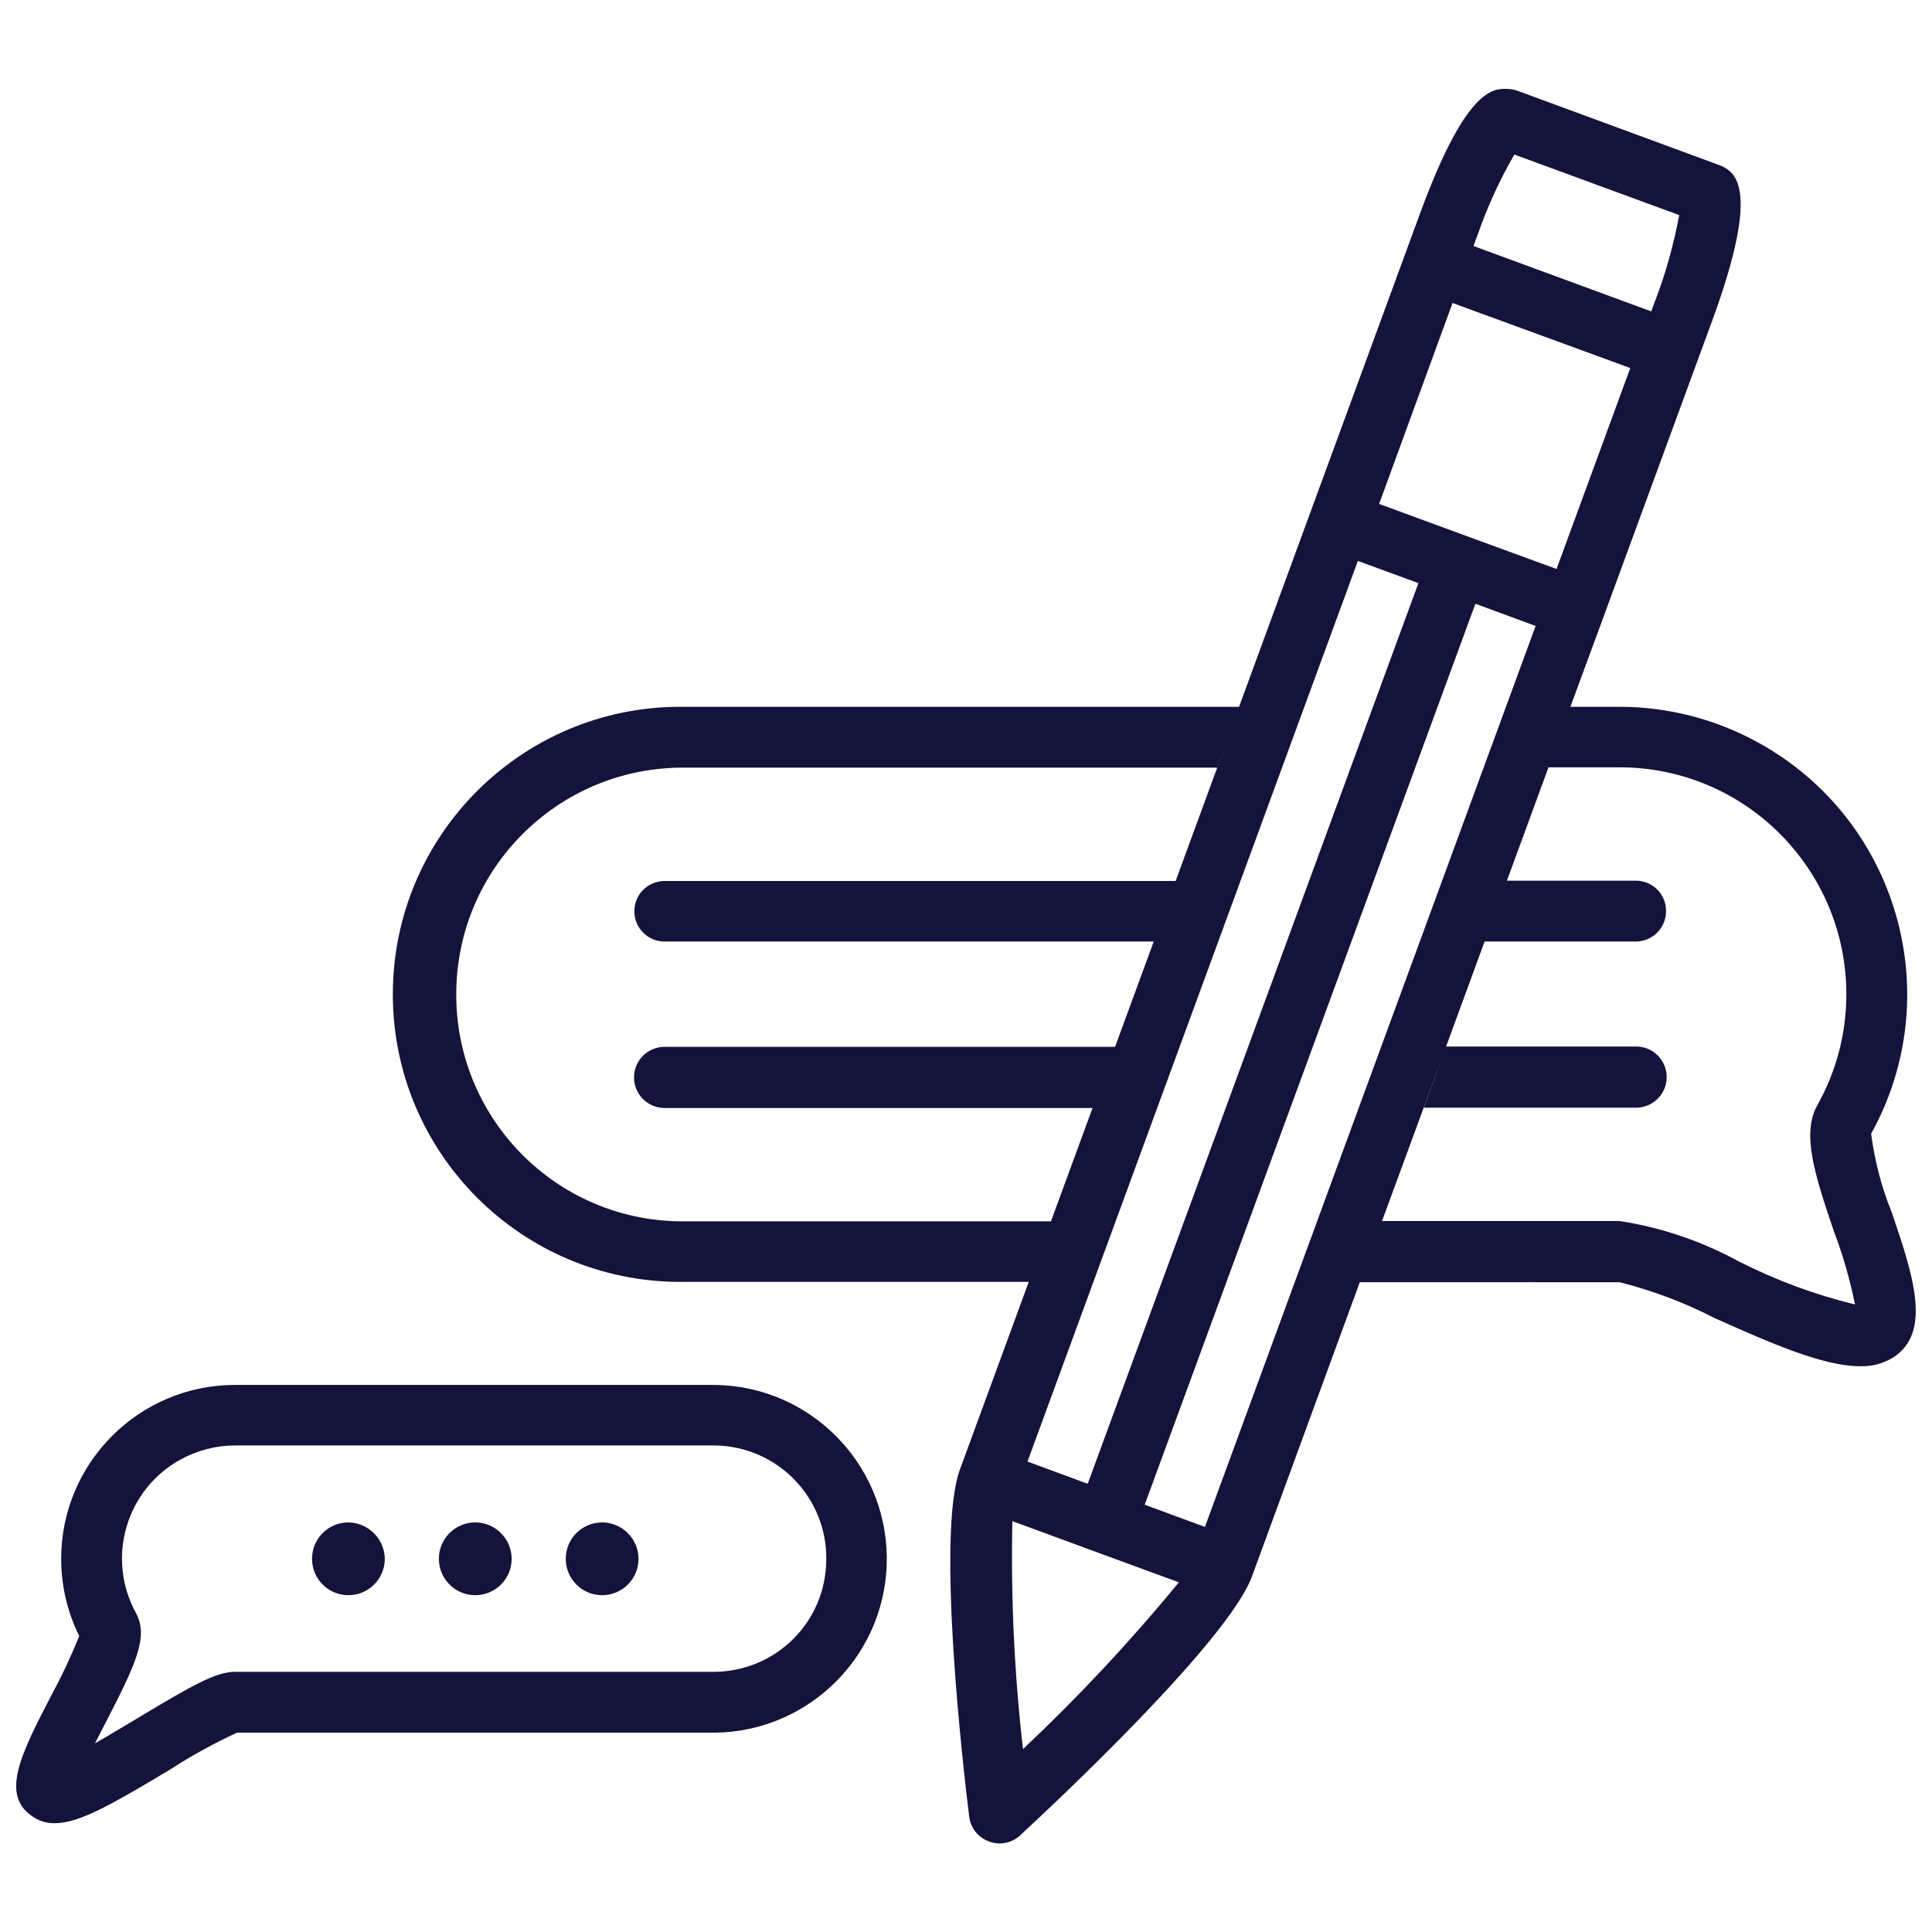 <?xml version="1.0" encoding="utf-8"?>
<!-- Generator: Adobe Illustrator 26.0.2, SVG Export Plug-In . SVG Version: 6.00 Build 0)  -->
<svg version="1.1" id="Livello_1" xmlns="http://www.w3.org/2000/svg" xmlns:xlink="http://www.w3.org/1999/xlink" x="0px" y="0px"
	 viewBox="0 0 600 600" style="enable-background:new 0 0 600 600;" xml:space="preserve">
<style type="text/css">
	.st0{display:none;}
	.st1{display:inline;}
	.st2{fill:#14133B;}
</style>
<g class="st0">
	<g class="st1">
		<g>
			<g>
				<path class="st2" d="M494.2,344.9c2.1,2.1,4.8,3.2,7.7,3.2l0,0c2.2,0,4.3-0.6,6.1-1.8l63.8-42.2c16.9-10.8,25.1-31,20.5-50.5
					c-5.3-20-19.9-36.1-39.2-43.5c-0.5-0.2-1.1-0.3-1.6-0.5c-0.5-0.1-1-0.2-1.4-0.4l-0.6-0.2l-0.3-0.6l-87-186.2
					c-2.6-5.5-9.1-7.8-14.6-5.3l-0.9,0.5L235.5,141.6c-3.3,2-5.4,5.6-5.4,9.4v113.2h-51.2c-6,0-10.9,4.9-10.9,10.9v13.9H42.2
					c-6,0-10.9,4.9-10.9,10.9v124.1c0,6,4.9,10.9,10.9,10.9h138.1v27.8H67.1c-33.5,0-60.6,27.1-60.6,60.6
					c0,33.5,27.1,60.6,60.6,60.6h310.6c33.5,0,60.6-27.1,60.6-60.6c0-33.5-27.1-60.6-60.6-60.6h-76v-27.8h38.7
					c6,0,10.9-4.9,10.9-10.9V329c-0.1-29.5-20.1-55.2-48.6-62.5l-1.1-0.3v-71.7l133.5-77.8l55.7,111.7v108.8
					C490.9,340.1,492.1,342.9,494.2,344.9 M251.9,172.9l27.8,20.8v70.5h-27.8V172.9z M53.2,310.9h114.7v40.2h-27.8v-13.9
					c0-6-4.9-11-11-11c-6,0-11,4.9-11,11v13.9h-15.4v-13.9c0-6-4.9-10.9-10.9-10.9c-6,0-10.9,4.9-10.9,10.9v13.9H53.2L53.2,310.9z
					 M377.6,484.7c21.4,0,38.7,17.3,38.8,38.7s-17.3,38.7-38.7,38.8c0,0-0.1,0-0.1,0H67.1c-21.4,0-38.7-17.3-38.8-38.7
					c0-21.4,17.3-38.7,38.7-38.8c0,0,0.1,0,0.1,0H377.6z M202.2,435.1h77.5v27.8h-77.5V435.1z M53.2,413.2V373h125.7
					c6,0,10.9-4.9,10.9-10.9v-76H230V322c0.1,28.1,22.9,50.9,51,51h48.4v40.2H53.2z M329.4,329v22.1H281c-16.1,0-29.1-13-29.1-29.1
					v-35.9h34.5C310.1,286.1,329.3,305.3,329.4,329 M429.8,94.5l-0.6,0.4l-137.8,80.3l-30.7-23L437.5,48.2L429.8,94.5z M545.1,230.6
					c12.7,4.8,22.3,15.3,25.9,28.4c2.2,10.4-2.3,21.1-11.3,26.9l-2.3,1.5l0,0l-44.6,29.4v-85.1l0.9-0.4
					C523.6,226.8,535,226.5,545.1,230.6 M451.2,99.6l0.1-0.5l6-35.7l66.8,143l-2,0.2c-4.8,0.6-9.5,1.8-14.1,3.5l-2,0.7V209
					L451.2,99.6z"/>
			</g>
		</g>
	</g>
</g>
<g class="st0">
	<g class="st1">
		<g transform="translate(-10819.8 285.52)">
			<g>
				<path class="st2" d="M11241.4,283.3c2.8,0.2,5.6-0.7,7.7-2.6l72-64.9c2.1-1.9,3.4-4.5,3.5-7.3c0.3-5.9-4.2-10.9-10.1-11.2
					c-2.8-0.1-5.4,0.8-7.5,2.6l-72.2,64.9c-2.1,1.9-3.3,4.5-3.5,7.3c-0.2,2.8,0.8,5.6,2.8,7.7
					C11235.9,282,11238.5,283.2,11241.4,283.3"/>
				<path class="st2" d="M11399.5-205.3c-1.5-3.8-5.1-6.4-9.2-6.7c-4.1-0.3-8,1.8-9.9,5.4l-44.2,78l-0.5-0.1l-48.2-8l-0.1-0.4
					l-13.7-38.7l0.2-0.3l35.3-58.4c2.1-3.3,2.1-7.4,0.1-10.7c-1.9-3.4-5.6-5.5-9.6-5.3c-36.3,1.4-66.4,13.5-84.7,33.9
					c-17.3,20.8-25.1,47.8-21.7,74.5c0.1,3.8,0.5,7.5,1.1,11.2v0.7l-0.5,0.2c-0.7,1.2-1.2,2.5-1.4,3.9c-1.9,14-7.5,27.3-16.1,38.5
					l-4.4,5l-47,41.7l-38.2-42.5c-14-15.4-36.9-19-55-8.5l-6.6,4.8l-0.4-0.4l-147.5-163.9c-3.9-4.3-10.6-4.7-15-0.9l-32.8,29.6
					c-4.3,4-4.6,10.6-0.7,15l148,164.3l-5.7,6.3c-12.3,16.7-11.2,39.9,2.6,55.4l37.6,41.7l-38.8,34.5l-5.6,4.1
					c-11.8,9.5-25.6,16-40.4,19.2l-2.3,0.8l-8.5-0.2c-23.4,0-45.5,10.5-60.2,28.7c-18.5,24.4-20,60-4.1,100.2
					c1.6,3.8,5.2,6.4,9.3,6.6c4,0.3,7.9-1.8,9.8-5.3l33.2-58.5l34.3,5.6l0.1,0.4l9.7,27.3l-26.6,44.1c-2.1,3.3-2.1,7.4-0.1,10.8
					c1.9,3.3,5.4,5.3,9.2,5.3h0.4c21.3-0.1,42-6.9,59.1-19.5c19-16.5,28.4-41.5,25-66.5l-1.9-14.6l1-1.3c0.7-3.4,2-6.6,3.7-9.6
					c2.4-3.7,5.2-7.2,8.3-10.5l1.4-1.5l41-36.4l111.1,123.3c7.8,8.6,18.7,13.8,30.4,14.5c0.3,0,0.9,0,1.4,0c1,0.1,1.9,0.1,2.9,0
					c10.2-0.4,20-4.4,27.5-11.3l47.5-42.9c18-16.2,19.6-44,3.4-62c0,0,0,0,0,0l-110.3-122.4l47.1-42l5.5-4.1
					c11.9-9.4,25.7-16,40.6-19.2l13.3-1.7l17,1.7c2.5,0.1,4.9,0.3,7.3,0.3c2.4,0,4.7-0.1,7-0.3h0.7c28.8-0.4,55.9-13.6,74-36
					C11418.2-109.1,11419.9-154.2,11399.5-205.3 M10851.6-213.9l0.5-0.4l16.5-14.9l15.5,17.1l-17.1,15.3L10851.6-213.9z
					 M10881-181.1l17.1-15.3l0.4,0.5l110.9,123.2l-17.1,15.3l-0.4-0.5L10881-181.1z M10957.6,257.8l-7.1,2.1l18.1-29.6
					c1.7-2.7,2-6,0.9-9l-13.5-38.3c-1.3-3.7-4.5-6.3-8.3-7l-47.9-7.7c-4.4-0.7-8.7,1.4-10.9,5.3l-24.7,43.7l-0.7-3.3
					c-5.1-18.3-1.8-37.9,8.9-53.5c12.7-16.7,35.9-23.7,63.5-19.3h0.2l0.2,0.2c0,0,0.1,0,0.2,0c25.3,2.7,54.5,11.7,57.2,57.8
					C10995.8,229.6,10983.7,249.4,10957.6,257.8 M11013.3,146.1c-2.8,2.9-5.3,5.7-7.4,8.3l-2.1,3l-1.9-3.6
					c-6.7-10.3-16.1-18.6-27.1-24l-10.4-4.2l21.7-14.3l0.3-0.2l39.4-34.9l29.4,32.6L11013.3,146.1z M11219.8,239.1
					c-2.5,0.8-5.1,1.2-7.8,1.3c-0.4,0-0.7,0-1.1,0c-6-0.3-11.7-3-15.8-7.5L10989.4,4.2c-6.1-7-7.4-17-3.4-25.3l0.4-0.9l0.7,0.7
					l233.6,260.1L11219.8,239.1z M11262.4,202.9l-24.8,22.3l-0.4-0.5l-235.6-261.9l0.5-0.4l24.8-22.3l0.4,0.5l235.6,261.8
					L11262.4,202.9z M11276.7,159.7c6,6.8,7.4,16.5,3.7,24.7l-2.4,3.1l-0.5-0.6l-234.1-260.2l3.2-1.8c8.7-3,18.3-0.6,24.5,6.2
					L11276.7,159.7z M11242.2-52.7c-9.2,4.9-17.9,10.6-26.1,17c-0.1,0.1-0.2,0.2-0.3,0.3c-0.1,0-0.1,0.1-0.2,0.1l-47.8,42.5
					l-28.5-31.8l0.5-0.4l46.7-41.5c0.1-0.2,0.2-0.3,0.4-0.4c0.1-0.1,0.1-0.1,0.2-0.2l0.1-0.2c4.1-4.2,7.8-8.8,11.1-13.7l6.9-12.8
					l4.1,7.2c7.1,10.8,16.6,19.9,27.7,26.6l10.4,4.9L11242.2-52.7z M11377.9-91c-14.5,17.3-35.9,27.3-58.4,27.6
					c-2.1,0.1-4.2,0.2-6.4,0.2c-7,0-14.1-0.6-21-1.7l-1.1-0.1l-13.6-2.2c-39.9-8.2-60.5-33-63-75.9c-3.2-45.2,18-73.9,61.2-83.1
					l4.4-0.6l-0.7,1.2l-26.3,43.5c-1.6,2.7-1.9,5.9-0.9,8.9l17.7,49.9c1.3,3.7,4.5,6.3,8.3,6.8l62.1,10.1c4.4,0.7,8.8-1.4,11-5.2
					l36.2-63.8l1,4.3C11393.9-148.4,11396.7-115.9,11377.9-91"/>
			</g>
		</g>
	</g>
</g>
<g>
	<g>
		<path class="st2" d="M222.1,430.1H73c-29.8,0-54,24.2-54,54c0,8.3,1.9,16.5,5.6,24c-2.5,6.2-5.3,12.2-8.5,18.1
			c-9.5,18.4-16.5,31.6-5.4,38.3c1.9,1.2,4.2,1.8,6.5,1.7c7.6,0,18.5-6.4,35.7-16.7c6.6-4.3,13.6-8.1,20.7-11.4h148.5
			c29.8-0.4,53.7-24.9,53.3-54.7C275,454.2,251.4,430.5,222.1,430.1 M222.1,519.2H73c-5.8,0-12.8,3.9-29.8,14.1
			c-3.9,2.3-8.9,5.4-13.7,8.1c1.2-2.4,2.4-4.6,3.4-6.6c9.1-17.7,13.4-26.5,9.3-33.9c-9.3-17-3.1-38.4,14-47.7
			c5.2-2.8,10.9-4.3,16.8-4.3h149.1c19.4,0.3,34.9,16.3,34.5,35.7C256.4,503.7,241.1,518.9,222.1,519.2 M108.2,472.8
			c-6.2,0-11.3,5-11.3,11.3c0,6.2,5,11.3,11.3,11.3c6.2,0,11.3-5,11.3-11.3C119.4,477.9,114.4,472.9,108.2,472.8 M147.6,472.8
			c-6.2,0-11.3,5-11.3,11.3c0,6.2,5,11.3,11.3,11.3c6.2,0,11.3-5,11.3-11.3C158.9,477.9,153.8,472.8,147.6,472.8 M187,472.8
			c-6.2,0-11.3,5-11.3,11.3c0,6.2,5,11.3,11.3,11.3c6.2,0,11.3-5,11.3-11.3C198.3,477.9,193.2,472.8,187,472.8
			C187,472.8,187,472.8,187,472.8 M508,273.5h-40l-7,18.9h47c5.2,0,9.4-4.2,9.4-9.4C517.5,277.8,513.3,273.5,508,273.5L508,273.5
			 M587.5,376.5c-3.2-7.8-5.3-16-6.4-24.4c23.9-43.2,8.3-97.5-34.9-121.4c-13.2-7.3-28.1-11.2-43.2-11.2h-15.3l10.1-27.4l0,0
			l33.9-92.4c15.9-43.4,6.6-46.8,1.5-48.7l-61.9-22.8c-1.2-0.4-2.4-0.6-3.6-0.6c-4.1,0-12.5,0-26.7,38.7l-56.2,153.2H211.3
			c-49.3,0-89.3,40-89.3,89.3s40,89.3,89.3,89.3l0,0h108.2l6.9-18.8H211.3c-38.9-0.4-70.1-32.3-69.6-71.3
			c0.4-38.3,31.4-69.2,69.6-69.6h166.7l5.3-14.4l-18.2,49.6H206.4c-5.2,0-9.4,4.2-9.4,9.4c0,5.2,4.2,9.4,9.4,9.4l0,0h151.9l-12,32.7
			H206.4c-5.2,0-9.5,4.2-9.5,9.5c0,5.2,4.2,9.5,9.5,9.5h132.9l-41.2,112.3c-7.4,20.2,1.1,93.4,2.9,107.8c0.4,3.5,2.8,6.5,6.2,7.7
			c1,0.4,2.1,0.6,3.2,0.6c2.4,0,4.7-0.9,6.4-2.5c10.7-9.9,64.5-60.2,72-80.4l33.5-91.4H503c10.2,2.6,20.1,6.3,29.4,11.1
			c17.4,7.8,33.8,15,45.3,15c3.6,0.1,7.1-0.8,10.2-2.7C600.2,413.8,594,395.7,587.5,376.5 M458.9,72.9c3-8.6,6.8-17,11.4-24.9
			l51.2,18.8c-1.7,9-4.1,17.8-7.4,26.4l-1.3,3.5l-55.2-20.3L458.9,72.9z M451.1,94.1l55.2,20.2l-22.9,62.4l-27.6-10.1l0,0
			l-27.5-10.1L451.1,94.1z M421.7,174.2l18.8,6.9L337.8,460.8l-18.7-6.9L421.7,174.2z M317.7,543.2c-2.7-23.5-3.8-47.2-3.3-70.8
			l25.8,9.5l25.9,9.5C351.1,509.7,334.9,527,317.7,543.2 M374.2,474.2l-18.7-6.9l102.7-279.8l18.7,6.9L374.2,474.2z M540.1,391.8
			c-11.5-6.3-24.1-10.6-37.1-12.6h-73.8l18.9-51.4l-5.9,16.2h65.9c5.2,0,9.5-4.2,9.5-9.5c0-5.2-4.2-9.5-9.5-9.5h-59L486,224.4
			l-5.1,13.9H503c38.9,0,70.4,31.6,70.4,70.5c0,12.1-3.1,23.9-9,34.4c-4.8,8.7-1.2,20.6,5.2,39.4c2.8,7.3,4.9,14.8,6.5,22.5
			C563.6,402.1,551.6,397.6,540.1,391.8"/>
	</g>
</g>
</svg>

